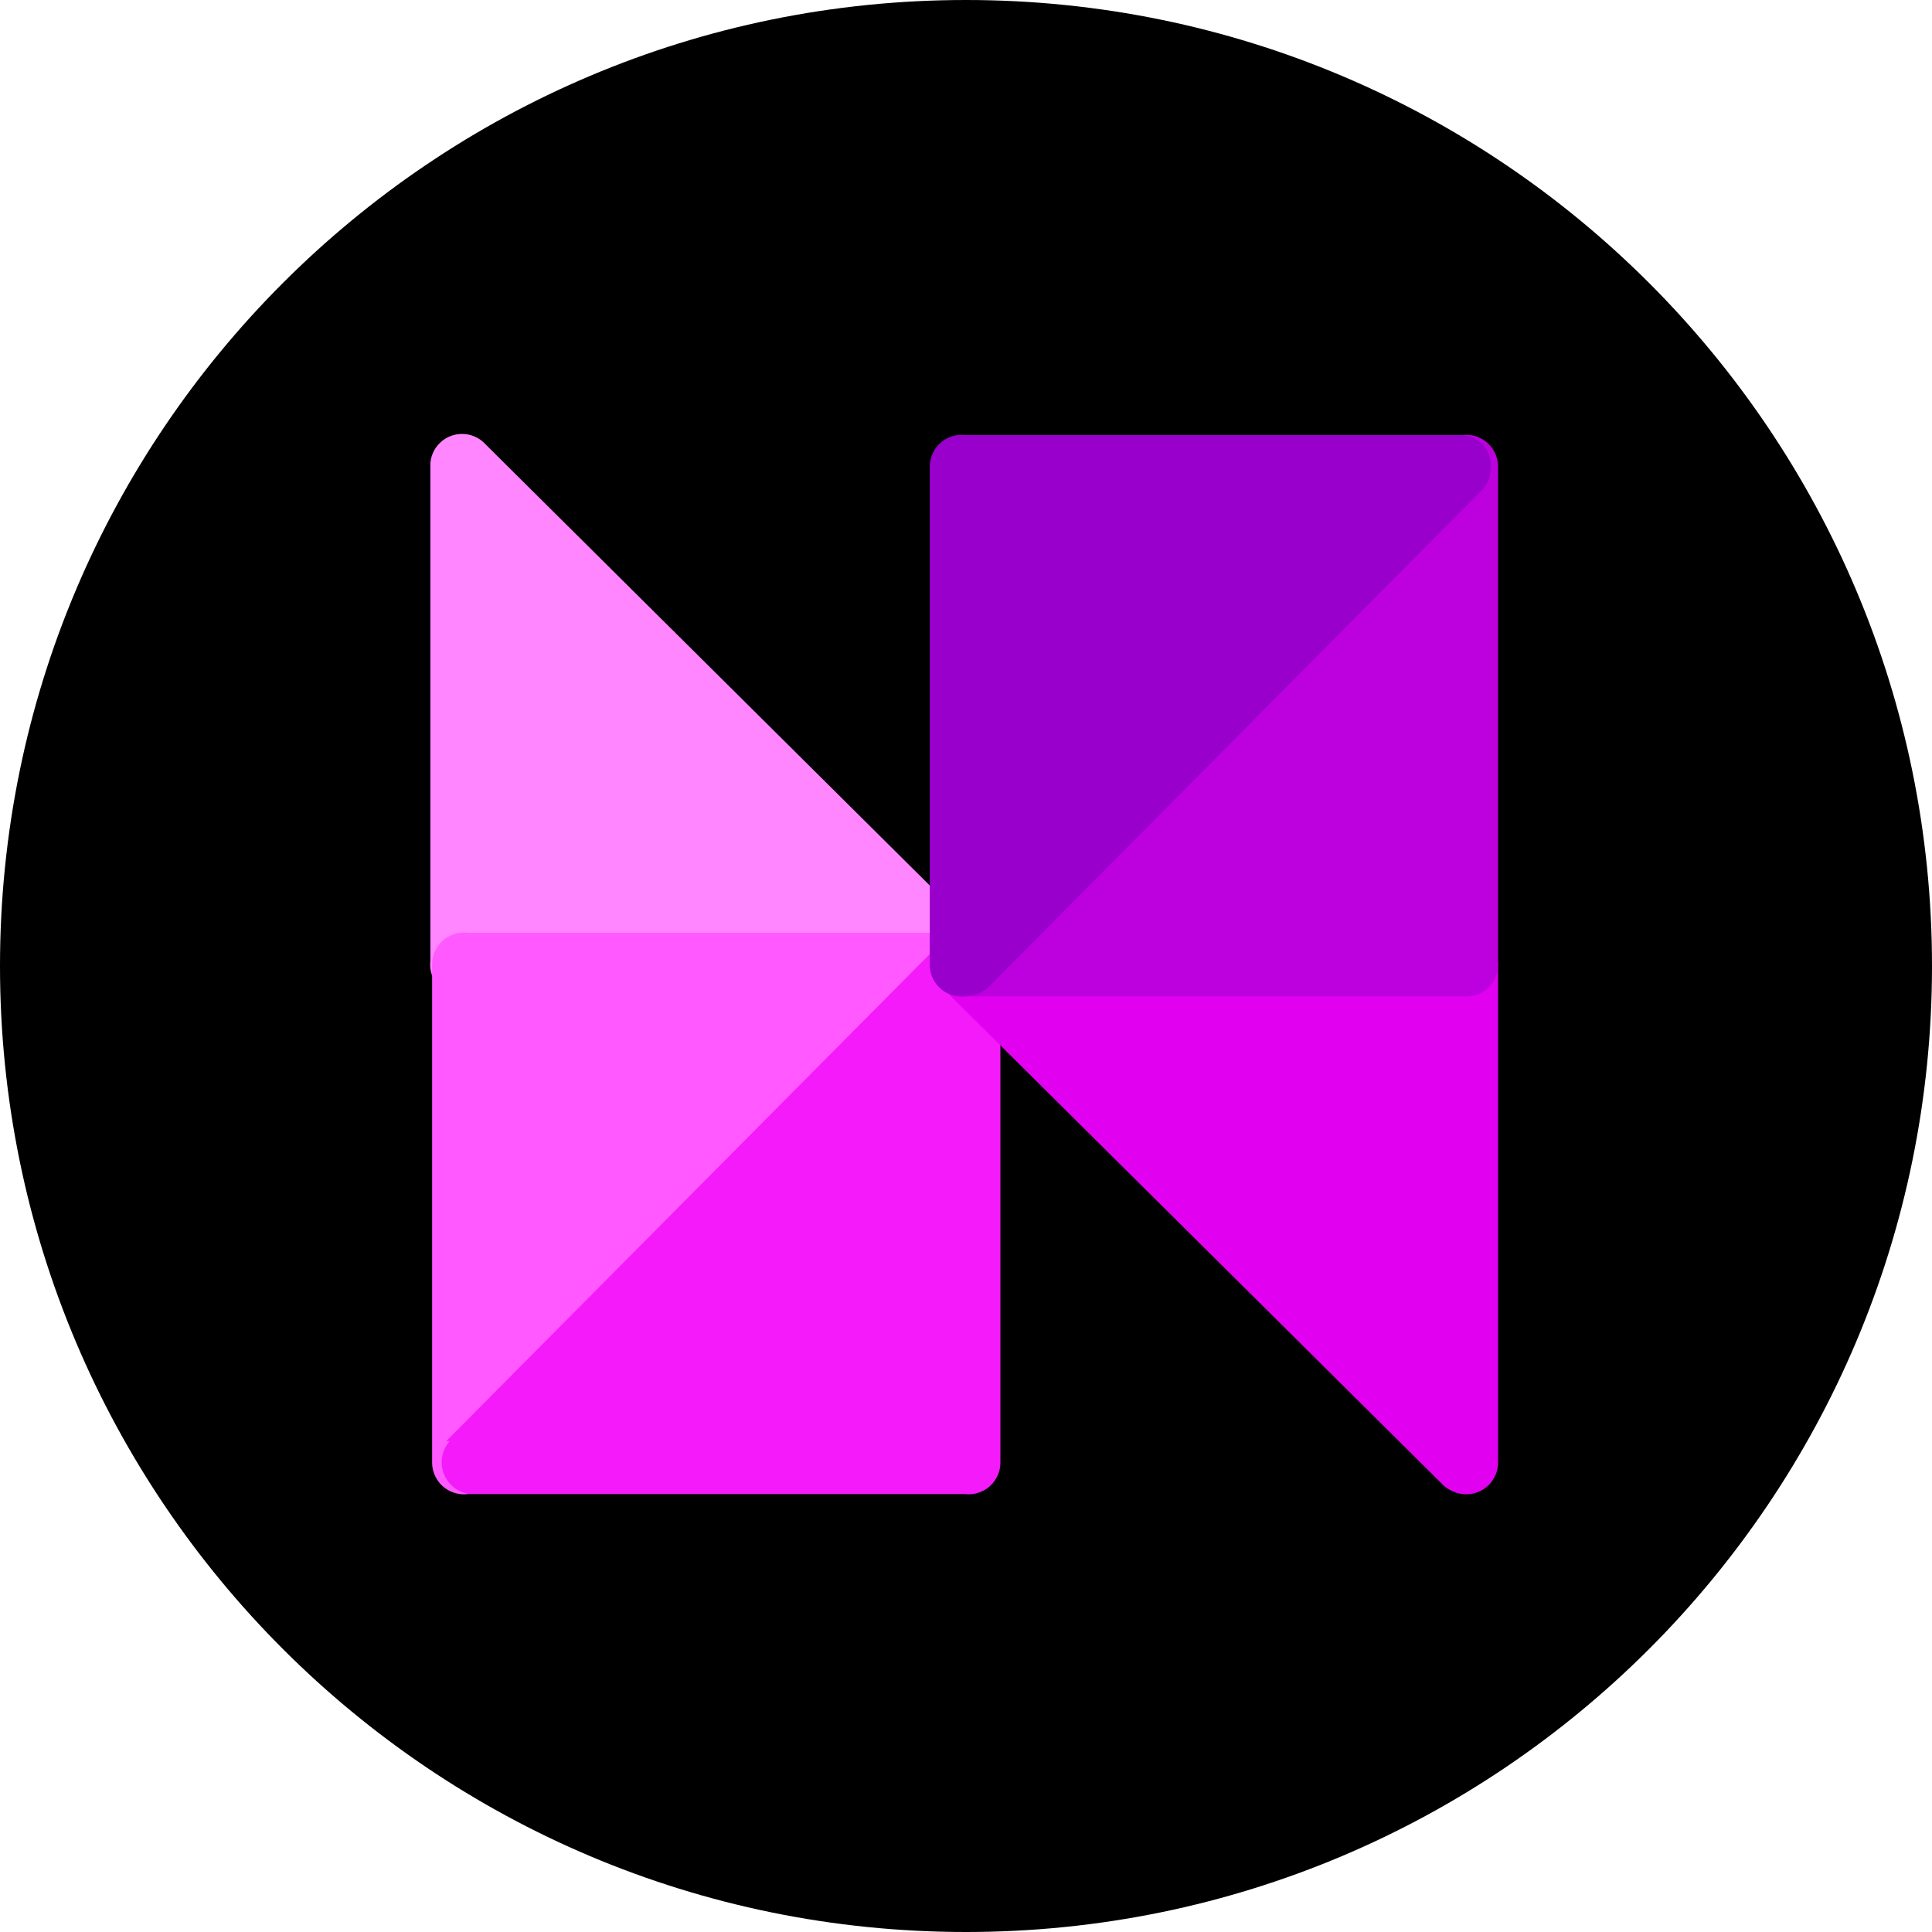 <svg xmlns="http://www.w3.org/2000/svg" fill="none" viewBox="0 0 256 256"><path fill="#000" d="M128 256c70.692 0 128-57.308 128-128S198.692 0 128 0 0 57.308 0 128s57.308 128 128 128"/><path fill="#FF86FF" d="m64.041 58.583 65.943 65.486a4.22 4.22 0 0 1 2.573 5.379 4.215 4.215 0 0 1-5.379 2.572H61.235a4.206 4.206 0 0 1-4.209-4.677V61.39a4.21 4.21 0 0 1 7.015-2.807"/><path fill="#FF59FF" d="m131.154 130.617-65.943 65.954a4.68 4.68 0 0 1-3.274 1.403 4.21 4.21 0 0 1-4.318-2.483 4.2 4.2 0 0 1-.36-1.727v-65.953a4.21 4.21 0 0 1 4.678-4.21h65.943a4.207 4.207 0 0 1 4.302 4.824 4.2 4.2 0 0 1-1.028 2.192"/><path fill="#F41AFA" d="m59.13 190.958 65.476-65.954a4.21 4.21 0 0 1 3.274-1.403 4.2 4.2 0 0 1 3.283 1.055 4.2 4.2 0 0 1 1.394 3.155v65.953a4.2 4.2 0 0 1-1.394 3.155 4.2 4.2 0 0 1-3.283 1.055H62.404a4.2 4.2 0 0 1-2.806-1.403 4.21 4.21 0 0 1 0-5.613z"/><path fill="#E200F1" d="m191.017 196.571-65.943-65.486a4.214 4.214 0 0 1-.328-5.802 4.2 4.2 0 0 1 1.731-1.214l1.403-.468h65.943a4.212 4.212 0 0 1 4.677 4.21v65.953a4.21 4.21 0 0 1-2.922 4.034 4.2 4.2 0 0 1-1.755.176 4.68 4.68 0 0 1-2.806-1.403"/><path fill="#BC00DE" d="m125.074 125.004 65.475-65.953a4.68 4.68 0 0 1 3.274-1.404 4.21 4.21 0 0 1 4.677 4.21v65.954a4.21 4.21 0 0 1-4.677 4.209H127.88a4.21 4.21 0 0 1-3.953-2.427c-.349-.747-.47-1.58-.349-2.396a4.2 4.2 0 0 1 1.028-2.193"/><path fill="#90C" d="m196.629 64.664-65.475 65.953a4.67 4.67 0 0 1-3.274 1.403 4.21 4.21 0 0 1-4.677-4.209V61.857a4.21 4.21 0 0 1 2.922-4.034 4.2 4.2 0 0 1 1.755-.176h65.475a4.21 4.21 0 0 1 3.274 1.404 4.68 4.68 0 0 1 0 5.613"/></svg>
